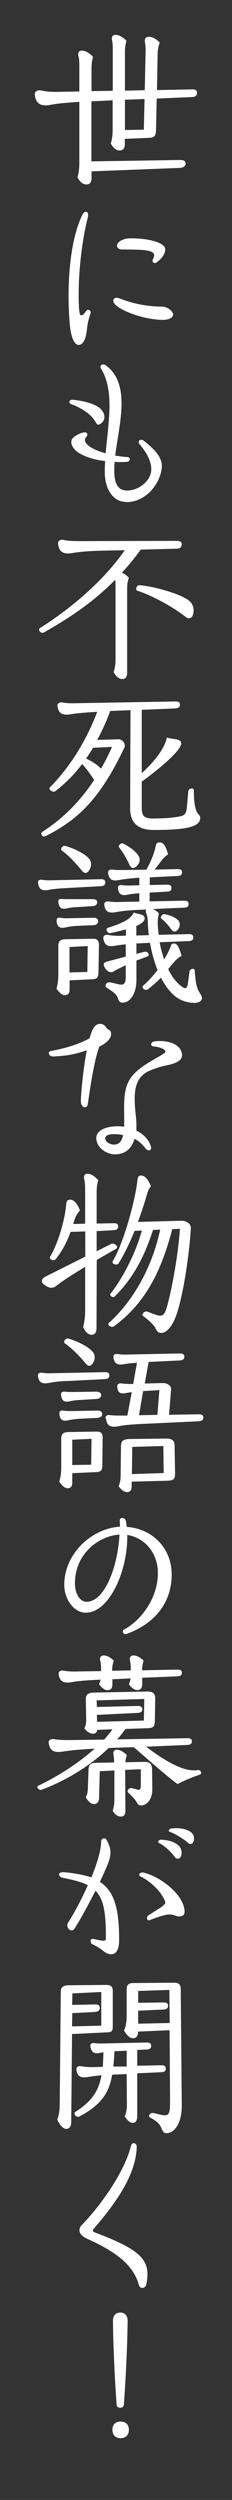 <svg width="30" height="323" viewBox="0 0 30 323" fill="none" xmlns="http://www.w3.org/2000/svg">
<rect x="0" y="0" width="30" height="323" fill="#333333" stroke="none"/>
<path d="M11.835 22.14V23.01C11.835 23.52 11.625 23.835 11.16 23.835C10.755 23.835 10.38 23.565 10.02 22.92C10.17 22.425 10.26 21.825 10.26 21.045V13.155C8.76 13.26 7.59 13.35 6.615 13.53C5.34 13.785 4.665 13.47 4.5 12.27V12.18C4.5 11.805 4.86 11.595 5.295 11.685C5.895 11.82 6.6 11.895 7.635 11.865L10.26 11.82V8.655C10.26 7.935 10.245 7.575 10.125 7.17C10.08 6.855 10.185 6.54 10.59 6.54C11.04 6.54 11.58 6.855 12.03 7.35C11.925 7.74 11.835 8.115 11.835 8.835V11.775L14.58 11.73V6.525C14.58 5.865 14.565 5.505 14.475 5.13C14.415 4.815 14.52 4.5 14.94 4.5C15.36 4.5 15.915 4.785 16.35 5.28C16.245 5.64 16.155 6.045 16.155 6.705V11.715L18.72 11.655L18.825 6.705C18.855 6.12 18.78 5.76 18.735 5.355C18.69 5.04 18.825 4.755 19.26 4.755C19.725 4.755 20.205 5.04 20.655 5.505C20.52 5.88 20.4 6.285 20.385 6.915L20.295 11.64L24.885 11.55C25.335 11.55 25.47 11.7 25.47 12C25.47 12.315 25.32 12.525 24.795 12.54L20.265 12.735L20.175 16.86C20.16 17.55 19.905 17.775 19.365 17.805L16.14 17.94V18.615C16.14 19.155 15.915 19.44 15.465 19.44C15.06 19.44 14.685 19.185 14.325 18.54C14.475 18.06 14.565 17.505 14.565 16.8V12.96L11.82 13.095V20.85L23.355 20.67C23.805 20.67 24 20.85 24 21.12C24 21.435 23.745 21.66 23.31 21.69L11.82 22.14H11.835ZM16.155 12.885V16.8L18.6 16.755L18.69 12.795L16.155 12.885Z" fill="white"/>
<path d="M10.185 44.565C9.69 44.565 9.195 43.83 9.015 41.805C8.925 40.71 8.865 39.51 8.865 38.28C8.865 34.44 9.375 30.3 10.665 27.735C10.8 27.465 10.965 27.36 11.115 27.36C11.295 27.36 11.4 27.54 11.4 27.78C11.4 27.87 11.37 28.005 11.355 28.095C10.65 30.81 10.17 34.755 10.17 38.01C10.17 38.94 10.185 39.585 10.26 40.26C10.335 40.935 10.665 40.89 11.115 40.215C11.385 39.81 11.835 40.125 11.7 40.5C11.37 41.445 11.295 42.075 11.205 42.84C11.07 43.92 10.68 44.565 10.185 44.565ZM14.895 39.33C14.37 38.805 14.76 38.265 15.435 38.55C17.28 39.27 19.14 39.615 20.97 39.615C21.57 39.615 22.38 40.155 22.38 40.65C22.38 40.71 22.35 40.755 22.335 40.83C22.155 41.19 21.555 41.355 20.925 41.325C18.57 41.265 15.78 40.23 14.895 39.345V39.33ZM20.265 33.9C19.95 34.125 19.59 33.87 19.77 33.51C19.86 33.33 19.935 33.135 19.935 33C19.935 32.325 18.735 32.235 15.885 32.235C15.435 32.235 15.135 32.1 15.135 31.725C15.135 31.32 15.765 30.825 16.8 30.795C18.78 30.75 21.315 31.245 21.36 32.19C21.375 32.625 21.15 33.255 20.25 33.9H20.265Z" fill="white"/>
<path d="M13.05 54.72C12.48 55.11 12.525 54.66 12.06 54.075C11.655 53.55 10.65 52.74 9.24 52.23C9.06 52.17 8.97 52.05 8.97 51.93C8.97 51.78 9.165 51.615 9.42 51.645C11.055 51.825 12.33 52.215 12.945 52.77C13.515 53.265 13.8 54.21 13.035 54.72H13.05ZM16.29 64.845C14.655 64.845 13.545 63.255 13.545 60.915C13.545 60.48 13.575 60.045 13.59 59.565C12.21 59.415 11.055 59.04 10.215 58.53C9.465 58.08 8.73 57.03 9.645 56.4C10.23 55.995 10.725 55.86 10.92 55.86C11.175 55.86 11.295 55.98 11.295 56.13C11.295 56.28 11.235 56.385 11.115 56.505C11.025 56.625 10.98 56.685 10.98 56.865C10.98 57.405 11.91 58.095 13.665 58.575C13.725 57.795 13.845 56.775 13.935 55.905C14.085 54.255 14.16 53.385 14.16 52.44C14.16 50.64 13.89 48.96 13.08 47.655C12.885 47.34 13.05 47.085 13.335 47.085C13.455 47.085 13.56 47.115 13.68 47.205C16.965 49.605 15.405 54.765 14.895 58.86C15.39 58.95 15.9 59.01 16.47 59.055C16.695 59.085 16.785 59.19 16.785 59.325C16.785 59.535 16.605 59.67 16.41 59.67C15.795 59.7 15.69 59.7 15.6 59.7C15.465 59.7 15.345 59.7 14.82 59.67C14.79 60.045 14.775 60.42 14.775 60.765C14.775 62.565 15.27 63.375 16.455 63.375C17.985 63.375 19.56 62.07 19.56 60.66C19.56 59.76 19.185 58.755 18.06 57.405C17.7 56.985 18.18 56.625 18.585 56.94C20.085 58.11 20.925 59.13 20.925 60.18C20.925 62.04 19.155 64.875 16.32 64.875L16.29 64.845Z" fill="white"/>
<path d="M14.685 86.865C14.835 86.415 14.94 85.875 14.94 85.2V75.885C14.94 75.48 14.94 75.195 14.895 74.91C11.865 78 8.61 80.04 5.67 81.72C5.58 81.765 5.55 81.765 5.49 81.765C5.265 81.765 5.055 81.54 5.055 81.345C5.055 81.255 5.085 81.21 5.145 81.165C8.64 78.96 13.11 75.435 16.14 71.085L13.2 71.145C11.49 71.19 10.275 71.295 9.33 71.46C8.25 71.64 7.62 71.355 7.515 70.275C7.47 69.93 7.71 69.735 8.025 69.735C8.07 69.735 8.16 69.735 8.235 69.765C8.73 69.87 9.36 69.915 10.185 69.915L22.92 69.885C23.37 69.885 23.505 70.08 23.505 70.35C23.475 70.635 23.355 70.86 22.875 70.89L18.195 71.01C17.415 72.105 16.575 73.11 15.765 73.995C16.05 74.115 16.395 74.355 16.665 74.655C16.53 75.03 16.44 75.42 16.44 76.05V86.91C16.44 87.45 16.245 87.735 15.81 87.735C15.405 87.735 15.045 87.465 14.685 86.835V86.865ZM24.585 77.73C24.855 78.015 25.035 78.405 25.035 78.855C25.035 79.05 25.005 79.29 24.915 79.515C24.78 79.875 24.42 80.025 24.015 79.71C22.53 78.54 19.875 77.01 17.76 76.32C17.64 76.275 17.61 76.17 17.61 76.065C17.61 75.945 17.715 75.615 18.015 75.615C18.285 75.615 19.41 75.765 20.325 76.005C21.09 76.185 23.76 76.905 24.57 77.73H24.585Z" fill="white"/>
<path d="M5.745 108.105C5.52 108.105 5.34 107.88 5.34 107.7C5.34 107.64 5.385 107.52 5.475 107.475C7.935 105.9 10.2 103.755 12.18 100.77C11.745 100.14 11.19 99.3 10.62 98.715C9.54 100.155 8.37 101.28 7.155 102.225C7.095 102.27 7.05 102.285 6.93 102.285C6.66 102.285 6.39 102.03 6.39 101.865C6.39 101.82 6.42 101.775 6.45 101.73C8.7 99.48 11.055 96.045 12.57 91.965C11.13 92.055 10.035 92.13 9.195 92.28C8.13 92.46 7.575 92.235 7.44 91.26C7.365 90.885 7.695 90.69 8.085 90.765C8.58 90.855 9.15 90.885 10.005 90.855L22.71 90.63H22.77C23.145 90.63 23.265 90.81 23.265 91.035C23.265 91.32 23.115 91.5 22.65 91.53L18.33 91.71V99.9C20.385 97.995 21.36 96.435 21.57 95.295C22.335 95.55 23.43 95.4 23.43 96.045C23.43 96.81 21.48 98.67 18.33 100.995V104.34C18.33 105.435 18.645 105.75 19.77 105.75C20.985 105.75 22.2 105.69 23.175 105.495C23.745 105.39 24.075 105.27 24.165 104.34L24.345 102.255C24.375 102 24.6 101.865 24.795 101.865C24.93 101.865 25.065 101.94 25.065 102.135C25.065 103.515 25.185 104.25 25.425 104.85C25.53 105.135 25.89 105.315 25.89 105.66C25.89 106.755 24.405 107.235 19.89 107.235C17.91 107.235 16.83 106.38 16.83 104.445L16.875 91.755L14.25 91.86C13.74 93.255 13.17 94.485 12.57 95.595L15.315 95.52C15.855 95.505 16.305 96.15 16.08 96.6C12.99 103.095 10.2 105.84 5.985 107.985C5.94 108 5.835 108.045 5.73 108.045L5.745 108.105ZM14.49 96.495L12.03 96.615C11.745 97.11 11.445 97.56 11.13 98.01C11.97 98.385 12.66 98.88 13.065 99.315C13.56 98.445 14.04 97.515 14.49 96.495Z" fill="white"/>
<path d="M8.415 114.75C7.485 114.795 6.81 114.87 6.3 114.975C5.46 115.125 5.025 114.945 4.92 114.045V113.985C4.92 113.73 5.13 113.625 5.445 113.67C5.805 113.73 6.225 113.76 6.855 113.73L13.08 113.595C13.455 113.595 13.62 113.745 13.62 114C13.62 114.285 13.47 114.465 13.05 114.495L8.4 114.75H8.415ZM7.29 127.755C7.485 127.14 7.545 126.6 7.545 125.73V122.205C7.545 121.605 7.785 121.38 8.445 121.35L11.94 121.29C12.57 121.26 12.795 121.515 12.795 122.1L12.735 125.625C12.705 126.27 12.585 126.495 11.925 126.525L9 126.66V127.89C9 128.355 8.745 128.58 8.37 128.58C8.04 128.58 7.68 128.265 7.32 127.755H7.29ZM9.975 119.625C9.39 119.655 8.94 119.715 8.565 119.805C7.875 119.985 7.35 119.865 7.32 118.935C7.32 118.665 7.47 118.53 7.815 118.575C8.1 118.635 8.535 118.665 9.075 118.635L12.09 118.575C12.51 118.575 12.69 118.755 12.69 118.995C12.69 119.295 12.495 119.52 12.09 119.535L9.975 119.625ZM10.065 117.195C9.525 117.21 9.09 117.255 8.76 117.345C8.07 117.495 7.62 117.435 7.545 116.49C7.515 116.22 7.695 116.115 8.04 116.16C8.31 116.175 8.745 116.175 9.255 116.175H11.97C12.375 116.16 12.57 116.325 12.57 116.58C12.57 116.88 12.345 117.045 11.94 117.075L10.05 117.195H10.065ZM11.61 111.075C11.88 111.525 11.79 112.11 11.46 112.545C11.19 112.89 10.875 112.86 10.56 112.455C9.9 111.645 8.88 110.505 7.995 109.89C7.74 109.71 8.085 109.2 8.43 109.29C9.87 109.71 11.235 110.46 11.625 111.09L11.61 111.075ZM8.985 125.64L11.295 125.58L11.34 122.235L8.985 122.355V125.655V125.64ZM25.065 129.57C24.375 129.57 23.535 129.345 22.86 128.88C22.095 128.34 21.39 127.455 20.82 126.315C20.325 126.81 19.785 127.305 19.155 127.8C19.065 127.86 19.005 127.89 18.9 127.89C18.675 127.89 18.435 127.74 18.435 127.515C18.435 127.455 18.465 127.38 18.525 127.335C19.11 126.84 19.77 126.12 20.37 125.34C19.965 124.305 19.62 123.12 19.395 121.815L17.73 121.89H17.64V123.24L18.51 123.015C18.66 122.97 18.78 122.955 18.81 122.955C18.96 122.955 19.23 123.105 19.23 123.36C19.23 123.45 19.185 123.51 19.08 123.57L17.64 124.11V126.615C17.64 128.37 16.83 129.54 15.885 129.54C15.54 129.54 15.42 129.405 15.315 129.165C15.09 128.535 15.03 128.4 13.74 127.575C13.68 127.53 13.65 127.485 13.65 127.365C13.65 127.17 13.8 126.915 14.1 126.915C14.19 126.915 14.22 126.915 14.49 126.975L15.255 127.155C15.435 127.2 15.615 127.215 15.69 127.215C16.095 127.215 16.26 126.93 16.26 126.18V124.71C15.63 125.01 15.105 125.25 14.79 125.46C14.34 125.775 13.815 125.58 13.485 124.89C13.335 124.605 13.395 124.35 13.86 124.23L16.26 123.6V122.01C15.72 122.055 15.27 122.13 14.895 122.19C13.995 122.37 13.5 122.16 13.365 121.245C13.32 120.93 13.59 120.72 13.95 120.795C14.355 120.855 14.82 120.93 15.57 120.915L16.29 120.885V120.075C15.66 120.255 14.31 120.57 14.19 120.57C13.965 120.57 13.785 120.315 13.785 120.105C13.785 119.985 13.83 119.925 13.935 119.88C15.9 119.265 16.965 118.71 17.28 117.9C18 118.155 18.705 118.095 18.705 118.665C18.705 119.025 18.3 119.34 17.625 119.64V120.87L19.245 120.825C19.2 120.54 19.185 120.24 19.155 119.925C19.095 119.01 19.125 118.425 18.885 117.93C18.825 117.78 18.84 117.615 18.93 117.51L17.61 117.57C16.455 117.63 15.645 117.72 14.97 117.855C14.07 118.005 13.605 117.825 13.485 116.91C13.44 116.595 13.71 116.415 14.055 116.475C14.46 116.535 14.91 116.565 15.63 116.535L18.015 116.49V115.41C17.385 115.455 16.92 115.5 16.515 115.59C15.78 115.77 15.345 115.575 15.255 114.765C15.21 114.45 15.435 114.3 15.78 114.36C16.095 114.405 16.47 114.42 17.055 114.405L18.015 114.375V113.415H17.7C16.695 113.505 15.975 113.595 15.39 113.7C14.535 113.88 14.085 113.655 13.98 112.77C13.95 112.485 14.19 112.305 14.52 112.35C14.91 112.41 15.33 112.41 16.005 112.41L18.93 112.365C19.605 111.15 19.995 110.07 20.145 109.26C20.205 108.945 20.34 108.84 20.61 108.84C21.135 108.84 21.42 109.26 21.735 110.385C21.555 110.505 21.21 110.76 20.97 111.09L19.995 112.35L23.025 112.29C23.385 112.29 23.535 112.44 23.535 112.71C23.535 112.98 23.385 113.16 22.995 113.175L19.365 113.355V114.345L21.66 114.3C22.02 114.3 22.17 114.45 22.17 114.735C22.17 115.02 22.02 115.185 21.63 115.2L19.35 115.32V116.46L23.88 116.37C24.24 116.37 24.39 116.52 24.39 116.805C24.39 117.09 24.24 117.255 23.82 117.27L19.77 117.45C20.04 117.57 20.34 117.765 20.55 118.02C20.4 118.59 20.37 119.055 20.415 119.7C20.445 120.06 20.475 120.42 20.52 120.78L24.48 120.69C24.84 120.69 24.99 120.84 24.99 121.125C24.99 121.41 24.84 121.575 24.42 121.59L20.64 121.74C20.79 122.55 21 123.3 21.225 123.96C21.585 123.375 21.885 122.79 22.065 122.28C22.155 121.995 22.245 121.92 22.44 121.905C22.89 121.86 23.16 122.34 23.475 123.495C23.1 123.72 22.845 123.9 22.47 124.35C22.215 124.62 22.005 124.92 21.75 125.205C22.26 126.285 22.92 127.095 23.64 127.56C23.985 127.785 24.21 127.74 24.315 126.96L24.51 125.49C24.54 125.295 24.78 125.175 24.915 125.175C25.05 125.175 25.17 125.235 25.17 125.355C25.32 127.08 25.38 127.38 25.665 128.01C25.8 128.28 26.115 128.67 26.115 128.925C26.115 129.375 25.65 129.585 24.99 129.585L25.065 129.57ZM18.015 110.79C18.165 111.24 17.925 111.735 17.565 112.005C17.205 112.26 16.965 112.185 16.725 111.705C16.395 110.97 15.87 110.07 15.405 109.485C15.225 109.23 15.66 108.855 15.93 108.99C16.98 109.515 17.835 110.25 18.015 110.79ZM23.13 119.04C23.355 119.37 23.235 119.85 22.95 120.165C22.68 120.435 22.41 120.435 22.14 120.075C21.765 119.535 21.285 119.01 20.865 118.68C20.67 118.5 20.985 118.08 21.27 118.11C22.125 118.26 22.89 118.65 23.145 119.04H23.13Z" fill="white"/>
<path d="M10.995 143.07C10.74 143.07 10.455 142.8 10.455 142.26C10.455 141.675 10.68 138.585 11.22 135.705C9.765 136.185 9.045 136.32 7.98 136.425C7.485 136.47 6.945 136.5 6.855 136.5C6.51 136.5 6.315 136.275 6.315 136.065C6.315 135.93 6.405 135.81 6.63 135.78C8.445 135.435 9.93 135.015 11.58 134.16C11.85 133.215 12.15 132.285 12.96 132.285H13.005C13.44 132.285 13.695 132.69 13.875 132.945C14.22 133.08 14.37 133.26 14.37 133.635C14.37 134.04 13.935 134.715 12.84 135.225C12.12 137.22 11.67 140.535 11.34 142.725C11.295 142.95 11.16 143.055 10.995 143.055V143.07ZM17.385 147.165C17.055 148.29 16.29 149.145 14.85 149.145C13.845 149.145 12.45 148.335 12.45 147C12.45 146.145 13.53 145.515 15.24 145.515C15.495 145.515 15.765 145.545 16.05 145.575C16.08 144.825 16.05 143.955 16.05 143.04C16.05 139.635 16.86 138.57 20.415 136.59C21.015 136.245 21.39 136.02 21.39 135.87C21.39 135.585 20.76 135.285 19.83 135.195C19.62 135.165 19.545 135.06 19.545 134.925C19.545 134.775 19.695 134.61 19.905 134.565C20.25 134.505 20.37 134.505 20.745 134.505C22.065 134.505 23.535 135.075 23.535 136.35C23.535 136.995 22.845 137.4 21.42 137.67C20.835 137.79 20.04 138.03 19.29 138.36C17.76 139.035 17.415 140.43 17.415 141.96C17.415 142.74 17.505 143.61 17.595 144.48C17.64 144.99 17.655 145.56 17.625 146.07C18.48 146.49 19.215 147.165 19.515 148.14C19.545 148.2 19.545 148.275 19.545 148.32C19.545 148.515 19.41 148.635 19.26 148.635C19.11 148.635 18.945 148.545 18.78 148.335C18.405 147.825 17.955 147.435 17.43 147.15L17.385 147.165ZM15.93 146.655C15.495 146.565 15.09 146.535 14.685 146.535C13.875 146.535 13.605 146.805 13.605 147.075C13.605 147.6 14.325 147.885 14.73 147.885C15.42 147.885 15.765 147.42 15.915 146.655H15.93Z" fill="white"/>
<path d="M10.74 171.465C10.89 170.97 11.01 170.295 11.01 169.41V163.68C9.435 164.625 7.95 165.585 7.215 166.185C6.69 166.59 6.12 166.32 5.595 165.885C5.475 165.78 5.415 165.66 5.415 165.525C5.415 165.33 5.55 165.12 5.85 164.955L11.025 162.36V159.105L9.12 159.165C8.67 160.425 8.085 161.565 7.23 162.66C7.14 162.765 7.05 162.81 6.885 162.81C6.66 162.81 6.45 162.675 6.45 162.495C6.45 162.465 6.45 162.435 6.495 162.345C7.47 160.755 8.43 157.53 8.565 155.535C8.595 155.16 8.76 154.995 9.075 154.995C9.51 154.995 10.005 155.46 10.335 156.39C10.035 156.735 9.81 157.05 9.615 157.65C9.57 157.8 9.525 157.965 9.465 158.145L11.01 158.1V153.885C11.01 153.06 10.98 152.7 10.875 152.25C10.815 151.965 10.92 151.65 11.31 151.65C11.76 151.65 12.27 151.965 12.72 152.505C12.585 152.88 12.495 153.27 12.495 154.08V158.085L14.76 158.04C15.12 158.04 15.285 158.19 15.285 158.445C15.285 158.73 15.135 158.91 14.745 158.94L12.495 159.06V161.67L14.355 160.725C14.445 160.68 14.49 160.68 14.565 160.68C14.85 160.68 15.15 160.935 15.15 161.13C15.15 161.22 15.105 161.28 15 161.355C14.31 161.745 13.425 162.255 12.51 162.795L12.48 171.615C12.48 172.11 12.3 172.455 11.85 172.455C11.475 172.455 11.085 172.185 10.755 171.48L10.74 171.465ZM20.1 171.555C19.845 171.165 19.38 170.7 18.51 170.025C18.435 169.98 18.42 169.905 18.42 169.875C18.42 169.74 18.6 169.44 18.93 169.44C18.975 169.44 19.02 169.44 19.08 169.47L19.74 169.725C21.045 170.22 21.24 170.1 21.675 168.54C22.275 166.26 23.07 161.925 23.265 158.76L22.275 158.805C20.64 165.09 18.315 168.72 14.715 171.375C14.655 171.42 14.58 171.435 14.505 171.435C14.25 171.435 14.01 171.255 14.01 171.075C14.01 170.985 14.04 170.955 14.085 170.925C17.055 168.24 19.62 163.995 20.715 158.865L19.785 158.91C18.48 162.975 16.845 165.51 14.835 167.505C14.79 167.55 14.7 167.595 14.64 167.595C14.505 167.595 14.25 167.445 14.25 167.265C14.25 167.19 14.28 167.145 14.295 167.13C15.78 165.315 17.535 161.955 18.345 158.985L17.4 159.03C16.77 160.575 16.05 162.105 15.33 163.23C15.27 163.35 15.12 163.38 14.97 163.38C14.79 163.38 14.55 163.26 14.55 163.065C14.55 163.02 14.55 162.975 14.595 162.915C15.975 160.62 17.475 155.22 17.775 152.46C17.82 152.07 17.925 151.875 18.24 151.875C18.69 151.875 19.155 152.34 19.515 153.27C19.215 153.6 19.11 153.96 18.945 154.5C18.69 155.445 18.285 156.63 17.835 157.875L23.415 157.725C24.06 157.695 24.675 158.13 24.675 158.58C24.675 158.835 24.63 159.435 24.585 159.975C24.27 163.44 23.61 167.49 22.86 169.74C22.365 171.24 21.585 172.215 20.88 172.215C20.43 172.215 20.37 172.065 20.07 171.585L20.1 171.555Z" fill="white"/>
<path d="M8.55 178.425C7.605 178.47 6.885 178.56 6.33 178.68C5.475 178.83 5.025 178.665 4.905 177.765V177.72C4.905 177.435 5.13 177.315 5.445 177.36C5.82 177.42 6.255 177.45 6.9 177.42L13.605 177.285C13.98 177.285 14.145 177.435 14.145 177.69C14.145 177.975 13.995 178.155 13.575 178.185L8.535 178.44L8.55 178.425ZM7.65 191.43C7.86 190.845 7.92 190.305 7.92 189.405V185.88C7.92 185.295 8.145 185.055 8.82 185.025L12.42 184.965C13.08 184.935 13.275 185.19 13.275 185.775L13.23 189.3C13.23 189.945 13.08 190.17 12.405 190.2L9.345 190.335V191.565C9.345 192.06 9.12 192.285 8.745 192.285C8.4 192.285 8.025 191.97 7.665 191.43H7.65ZM10.425 183.3C9.795 183.33 9.315 183.39 8.94 183.48C8.22 183.66 7.725 183.57 7.68 182.61C7.68 182.34 7.83 182.205 8.175 182.25C8.46 182.31 8.91 182.31 9.435 182.31L12.6 182.25C13.005 182.25 13.215 182.43 13.215 182.67C13.215 182.97 13.005 183.165 12.585 183.195L10.425 183.3ZM10.485 180.87C9.915 180.885 9.465 180.96 9.135 181.02C8.415 181.2 7.965 181.11 7.89 180.165C7.86 179.895 8.085 179.79 8.385 179.805C8.655 179.85 9.075 179.85 9.615 179.85L12.45 179.805C12.855 179.805 13.08 179.985 13.08 180.24C13.08 180.525 12.855 180.735 12.45 180.75L10.47 180.87H10.485ZM12.06 174.75C12.345 175.185 12.285 175.785 11.94 176.22C11.67 176.565 11.37 176.535 11.04 176.13C10.38 175.29 9.285 174.18 8.385 173.565C8.325 173.52 8.295 173.46 8.295 173.385C8.295 173.205 8.475 172.935 8.73 172.935C8.835 172.935 9.015 172.98 9.6 173.205C10.545 173.565 11.67 174.18 12.045 174.75H12.06ZM9.345 186V189.285L11.79 189.24L11.835 185.895L9.33 186.015L9.345 186ZM13.65 183.285C13.605 182.925 13.875 182.76 14.235 182.835C14.685 182.895 15.18 182.895 15.945 182.895H16.47L17.04 179.865C16.695 179.91 16.455 179.955 16.185 180C15.465 180.135 15.165 179.82 15.165 179.13C15.165 178.785 15.435 178.695 15.735 178.74C16.02 178.785 16.5 178.815 16.815 178.815H17.22L17.715 176.07C17.04 176.115 16.53 176.16 16.08 176.25C15.225 176.4 14.76 176.22 14.67 175.35C14.625 175.035 14.895 174.9 15.21 174.945C15.585 175.005 16.02 175.035 16.695 175.005L23.295 174.87C23.67 174.87 23.835 175.02 23.835 175.275C23.835 175.56 23.685 175.74 23.265 175.77L19.215 175.965L18.72 178.755L21.015 178.695C21.645 178.665 22.17 179.07 22.125 179.505L21.855 182.79L25.725 182.73C26.145 182.73 26.295 182.88 26.295 183.135C26.295 183.42 26.13 183.6 25.71 183.63L18.33 183.975C17.01 184.035 16.035 184.125 15.3 184.275C14.325 184.47 13.815 184.23 13.71 183.3L13.65 183.285ZM15.345 192.03C15.525 191.535 15.6 191.25 15.6 190.545L15.645 186.855C15.645 186.225 15.87 185.955 16.725 185.925L21.51 185.865C22.29 185.865 22.575 186.18 22.575 186.735L22.635 190.245C22.65 191.04 22.545 191.28 21.66 191.31L17.025 191.43V192C17.025 192.465 16.89 192.78 16.44 192.78C16.035 192.78 15.66 192.465 15.345 192.03ZM17.1 186.945L17.055 190.455L21.165 190.32L21.12 186.825L17.085 186.945H17.1ZM18.51 179.73L17.97 182.85L20.355 182.805L20.61 179.61L18.51 179.73Z" fill="white"/>
<path d="M16.245 211.14C16.02 211.14 15.885 210.96 15.885 210.825C15.885 210.69 15.93 210.6 16.095 210.51C18.39 209.25 20.415 206.355 20.415 203.265C20.415 200.52 18.615 198.66 16.455 198.315C16.545 202.995 14.1 208.365 11.1 208.365C9.54 208.365 8.31 206.61 8.31 204.765C8.31 200.76 11.82 197.475 15.51 197.25C15.51 197.055 15.51 196.755 15.48 196.485C15.48 196.23 15.63 196.125 15.825 196.125C16.02 196.125 16.23 196.26 16.275 196.515C16.32 196.77 16.365 197.01 16.395 197.28C19.74 197.505 22.2 200.07 22.2 203.415C22.2 207.345 19.71 209.88 16.44 211.08C16.38 211.11 16.305 211.125 16.26 211.125L16.245 211.14ZM15.45 198.27C12.87 198.42 9.69 200.67 9.69 204.57C9.69 205.95 10.35 206.955 11.205 206.955C13.47 206.955 15.225 202.575 15.45 198.27Z" fill="white"/>
<path d="M5.25 231.255C5.025 231.255 4.83 231.03 4.83 230.895C4.83 230.835 4.875 230.745 4.98 230.7C7.455 229.53 10.17 227.79 12.24 225.93C10.485 226.02 9.15 226.14 8.145 226.305C6.99 226.485 6.465 226.215 6.3 225.225C6.24 224.85 6.525 224.64 6.96 224.7C7.53 224.79 8.085 224.835 9.075 224.82L13.47 224.76C13.875 224.31 14.235 223.86 14.55 223.425L12.57 223.5C12.525 223.86 12.345 223.995 12 223.995C11.64 223.995 11.235 223.74 10.905 223.305C11.1 222.96 11.145 222.615 11.145 222.075L11.1 219.675C11.07 218.97 11.325 218.7 12.18 218.685L18.975 218.55C19.8 218.52 20.07 218.835 20.07 219.465L20.025 222.21C20.01 223.02 19.935 223.275 18.99 223.29L16.23 223.38C15.885 223.845 15.54 224.31 15.15 224.73L24.27 224.58C24.675 224.58 24.81 224.73 24.81 224.985C24.81 225.255 24.66 225.435 24.195 225.45L18.885 225.675C20.82 227.13 23.25 228.735 25.065 228.735C25.41 228.735 25.56 228.69 25.65 228.69C25.86 228.69 26.01 228.885 26.01 229.065C26.01 229.155 25.965 229.215 25.86 229.275C24.645 229.695 23.67 230.13 22.95 230.505C21.375 229.32 19.2 227.385 17.295 225.735L14.055 225.84C11.67 228.15 8.52 230.07 5.37 231.24C5.31 231.27 5.28 231.27 5.235 231.27L5.25 231.255ZM16.665 217.62C16.785 217.35 16.845 217.125 16.89 216.855L14.535 216.96V217.545C14.535 218.175 14.31 218.37 13.905 218.37C13.53 218.37 13.215 218.13 12.81 217.605C12.9 217.395 12.96 217.2 13.005 217.005C11.415 217.095 10.215 217.155 9.3 217.335C8.265 217.515 7.74 217.29 7.59 216.345C7.53 215.985 7.815 215.775 8.19 215.85C8.715 215.94 9.225 215.985 10.155 215.955L13.065 215.91V215.505C13.065 215.145 13.035 214.83 12.945 214.5C12.885 214.2 13.005 213.885 13.44 213.885C13.845 213.885 14.34 214.185 14.715 214.56C14.595 214.875 14.505 215.31 14.505 215.715V215.865L16.905 215.82V215.505C16.905 215.145 16.875 214.83 16.8 214.5C16.725 214.2 16.86 213.885 17.295 213.885C17.7 213.885 18.195 214.185 18.57 214.56C18.465 214.875 18.375 215.31 18.375 215.715V215.805L22.98 215.715C23.385 215.715 23.52 215.865 23.52 216.12C23.52 216.39 23.37 216.57 22.935 216.585L18.39 216.765V217.53C18.39 218.16 18.165 218.355 17.76 218.355C17.37 218.355 17.055 218.115 16.65 217.59L16.665 217.62ZM14.565 233.97C14.715 233.52 14.79 233.085 14.79 232.545V228.75L12.9 228.84L12.81 232.35C12.78 232.8 12.555 233.085 12.15 233.085C11.805 233.085 11.49 232.86 11.085 232.215C11.295 231.855 11.355 231.495 11.37 230.85L11.445 228.705C11.46 228.045 11.64 227.79 12.36 227.76L14.76 227.715C14.76 227.31 14.73 226.995 14.67 226.65C14.61 226.38 14.73 226.065 15.105 226.065C15.525 226.065 16.02 226.365 16.41 226.77C16.305 227.04 16.23 227.355 16.215 227.685L18.6 227.64C19.26 227.61 19.665 227.835 19.665 228.63L19.695 231.195C19.695 232.38 19.065 233.265 18.225 233.265C17.94 233.265 17.79 233.07 17.685 232.86C17.385 232.395 17.235 232.23 16.575 231.6C16.335 231.375 16.71 230.925 17.07 231.03L17.61 231.18C18.075 231.315 18.21 231.3 18.21 230.55V228.585L16.185 228.675L16.215 233.925C16.215 234.495 16.005 234.705 15.615 234.705C15.225 234.705 14.91 234.48 14.55 233.94L14.565 233.97ZM12.525 221.565L12.555 222.465L18.6 222.3L18.66 219.51L12.495 219.69L12.525 220.545L17.88 220.41C18.165 220.41 18.405 220.545 18.405 220.845C18.405 221.145 18.195 221.295 17.775 221.31L12.525 221.565Z" fill="white"/>
<path d="M13.245 251.97C12.93 251.73 12.525 251.475 11.94 251.19C11.79 251.13 11.715 250.935 11.715 250.785C11.715 250.65 11.775 250.515 11.94 250.515C12.03 250.515 12.165 250.53 12.51 250.605C12.915 250.695 13.185 250.74 13.35 250.74C13.635 250.74 13.695 250.695 13.695 250.365C13.695 247.14 13.425 245.37 12.345 244.29C11.415 246.105 10.41 247.98 9.645 249.165C9.54 249.345 9.375 249.42 9.285 249.42C9 249.42 8.7 249.105 8.7 248.745C8.7 248.625 8.745 248.49 8.82 248.385C9.585 247.2 10.545 245.415 11.355 243.57C10.605 243.18 9.6 242.91 8.235 242.64C7.83 242.58 7.635 242.37 7.635 242.175C7.635 242.04 7.785 241.89 8.13 241.89C8.655 241.89 10.605 242.145 11.82 242.565C12.54 240.795 13.08 239.055 13.08 237.915C13.08 237.525 13.59 237.375 13.77 237.705C14.445 238.89 14.43 239.67 13.86 241.035C13.59 241.665 13.275 242.385 12.915 243.135C14.805 244.38 15.405 246.63 15.405 250.65C15.405 252 14.955 252.495 14.37 252.495C13.965 252.495 13.635 252.3 13.275 252L13.245 251.97ZM19.395 248.085C19.395 248.085 19.305 248.115 19.26 248.115C19.11 248.115 19.005 247.98 19.005 247.815C19.005 247.71 19.065 247.545 19.215 247.455C19.8 247.08 20.22 246.795 20.58 246.585C20.94 246.36 21.375 246.015 21.375 245.835C21.375 245.685 21.285 245.46 21.06 245.07C20.43 244.005 19.305 243 18.18 242.445C18.045 242.385 18 242.295 18 242.22C18 242.055 18.225 241.92 18.42 241.92C18.54 241.92 19.05 242.07 19.455 242.235C21.345 242.985 23.865 245.055 23.865 247.005C23.865 247.425 23.61 247.605 23.145 247.605C22.77 247.605 22.47 247.35 21.93 247.35C21.39 247.35 20.625 247.605 19.38 248.07L19.395 248.085ZM23.055 240.135C22.875 240.165 22.695 240.075 22.59 239.91C22.095 239.22 21.24 238.44 20.52 238.095C20.46 238.065 20.46 238.035 20.46 237.96C20.46 237.84 20.61 237.69 20.805 237.69C22.125 237.72 23.325 238.26 23.46 239.13C23.55 239.715 23.325 240.105 23.07 240.135H23.055ZM24.705 238.245C24.555 238.275 24.42 238.2 24.255 238.05C23.865 237.705 22.785 236.97 21.915 236.655C21.855 236.625 21.825 236.595 21.825 236.535C21.825 236.43 21.96 236.265 22.11 236.25C22.605 236.205 22.68 236.205 22.77 236.205C23.865 236.205 24.96 236.58 25.065 237.33C25.065 237.39 25.095 237.48 25.095 237.525C25.095 237.9 24.915 238.2 24.72 238.245H24.705Z" fill="white"/>
<path d="M7.41 273.84C7.635 273.27 7.725 272.595 7.725 271.635L7.86 257.28C7.86 256.71 8.265 256.5 8.895 256.5L13.725 256.455C14.295 256.455 14.58 256.635 14.58 257.22V261.855C14.58 262.32 14.49 262.545 13.995 262.575L9.315 262.8L9.21 274.2C9.21 274.77 8.94 275.055 8.55 275.055C8.235 275.055 7.77 274.68 7.395 273.84H7.41ZM9.345 260.1L9.315 261.81L13.095 261.72V257.37L9.36 257.55L9.33 259.035L12.36 258.975C12.705 258.975 12.9 259.11 12.9 259.41C12.9 259.74 12.72 259.92 12.27 259.95L9.33 260.1H9.345ZM16.11 273.48C16.32 273.045 16.41 272.505 16.41 271.905L16.38 267.975L14.505 268.05C14.085 270.495 13.02 271.98 10.275 273.45C10.23 273.48 10.17 273.495 10.095 273.495C9.855 273.495 9.63 273.27 9.63 273.06C9.63 272.97 9.66 272.91 9.75 272.85C11.88 271.5 12.765 270.15 13.125 268.125C12.42 268.2 11.865 268.26 11.385 268.35C10.485 268.5 9.99 268.32 9.885 267.405C9.84 267.09 10.095 266.895 10.455 266.955C10.86 267.015 11.325 267.09 12.075 267.075L13.29 267.045C13.335 266.46 13.35 265.86 13.38 265.17C13.26 265.17 13.155 265.2 13.035 265.215C12.225 265.41 11.82 265.215 11.685 264.375C11.655 264.06 11.88 263.925 12.195 263.97C12.54 264.03 12.96 264.03 13.545 264.015L19.02 263.895C19.38 263.895 19.545 264.045 19.545 264.33C19.545 264.615 19.395 264.78 19.005 264.795L17.745 264.855V266.895L20.91 266.835C21.27 266.835 21.435 266.985 21.435 267.27C21.435 267.555 21.285 267.72 20.865 267.735L17.745 267.87V273.36C17.745 274.005 17.55 274.275 17.145 274.275C16.785 274.275 16.53 274.005 16.125 273.45L16.11 273.48ZM16.38 264.96L14.895 265.02H14.805C14.76 265.74 14.715 266.415 14.655 267H16.38V264.96ZM20.895 274.995C20.625 274.38 20.325 274.095 19.365 273.555C19.29 273.51 19.275 273.465 19.275 273.405C19.275 273.225 19.47 273 19.695 273C19.755 273 19.785 273 19.875 273.015L20.775 273.225C21.78 273.45 22.005 273.255 21.99 271.56L21.93 262.305L17.85 262.485V262.575C17.85 263.01 17.625 263.34 17.22 263.34C16.815 263.34 16.485 263.085 16.035 262.35C16.29 261.78 16.38 261.195 16.38 260.37V256.935C16.38 256.515 16.635 256.215 17.16 256.215L22.515 256.17C23.13 256.17 23.37 256.425 23.37 257.01L23.505 271.95V272.04C23.505 274.395 22.53 275.61 21.54 275.61C21.195 275.61 21.12 275.475 20.88 275.01L20.895 274.995ZM17.865 259.8V261.465L21.945 261.375L21.9 257.1L17.865 257.235V258.765L21.21 258.72C21.525 258.72 21.735 258.855 21.735 259.125C21.735 259.44 21.555 259.62 21.135 259.635L17.865 259.785V259.8Z" fill="white"/>
<path d="M18.42 295.605C18.225 295.605 18.045 295.485 17.97 295.245C17.31 292.95 15.585 291.18 11.25 289.245C10.71 288.99 10.275 288.615 10.275 288.15C10.275 287.925 10.365 287.685 10.62 287.43C12.96 285.03 16.095 280.665 16.935 277.26C16.995 277.005 17.16 276.9 17.295 276.9C17.505 276.9 17.7 277.08 17.685 277.41C17.565 280.065 16.29 283.14 12.21 287.85C11.925 288.18 11.94 288.315 12.3 288.45C17.565 290.43 19.065 291.69 19.065 293.85C19.065 294.225 19.02 294.63 18.93 295.08C18.87 295.425 18.645 295.605 18.405 295.605H18.42Z" fill="white"/>
<path d="M15.6 315.015C14.94 315.015 14.535 314.61 14.535 313.935C14.535 313.26 14.94 312.87 15.6 312.87C16.26 312.87 16.665 313.275 16.665 313.935C16.665 314.595 16.26 315.015 15.6 315.015ZM15.54 311.085C15.285 311.085 15.09 310.95 15.075 310.635C14.79 306.765 14.61 301.95 14.61 299.835C14.61 299.175 14.97 298.785 15.555 298.785C16.14 298.785 16.5 299.19 16.5 299.835C16.5 301.8 16.32 306.585 16.02 310.635C16.005 310.95 15.795 311.085 15.555 311.085H15.54Z" fill="white"/>
</svg>
